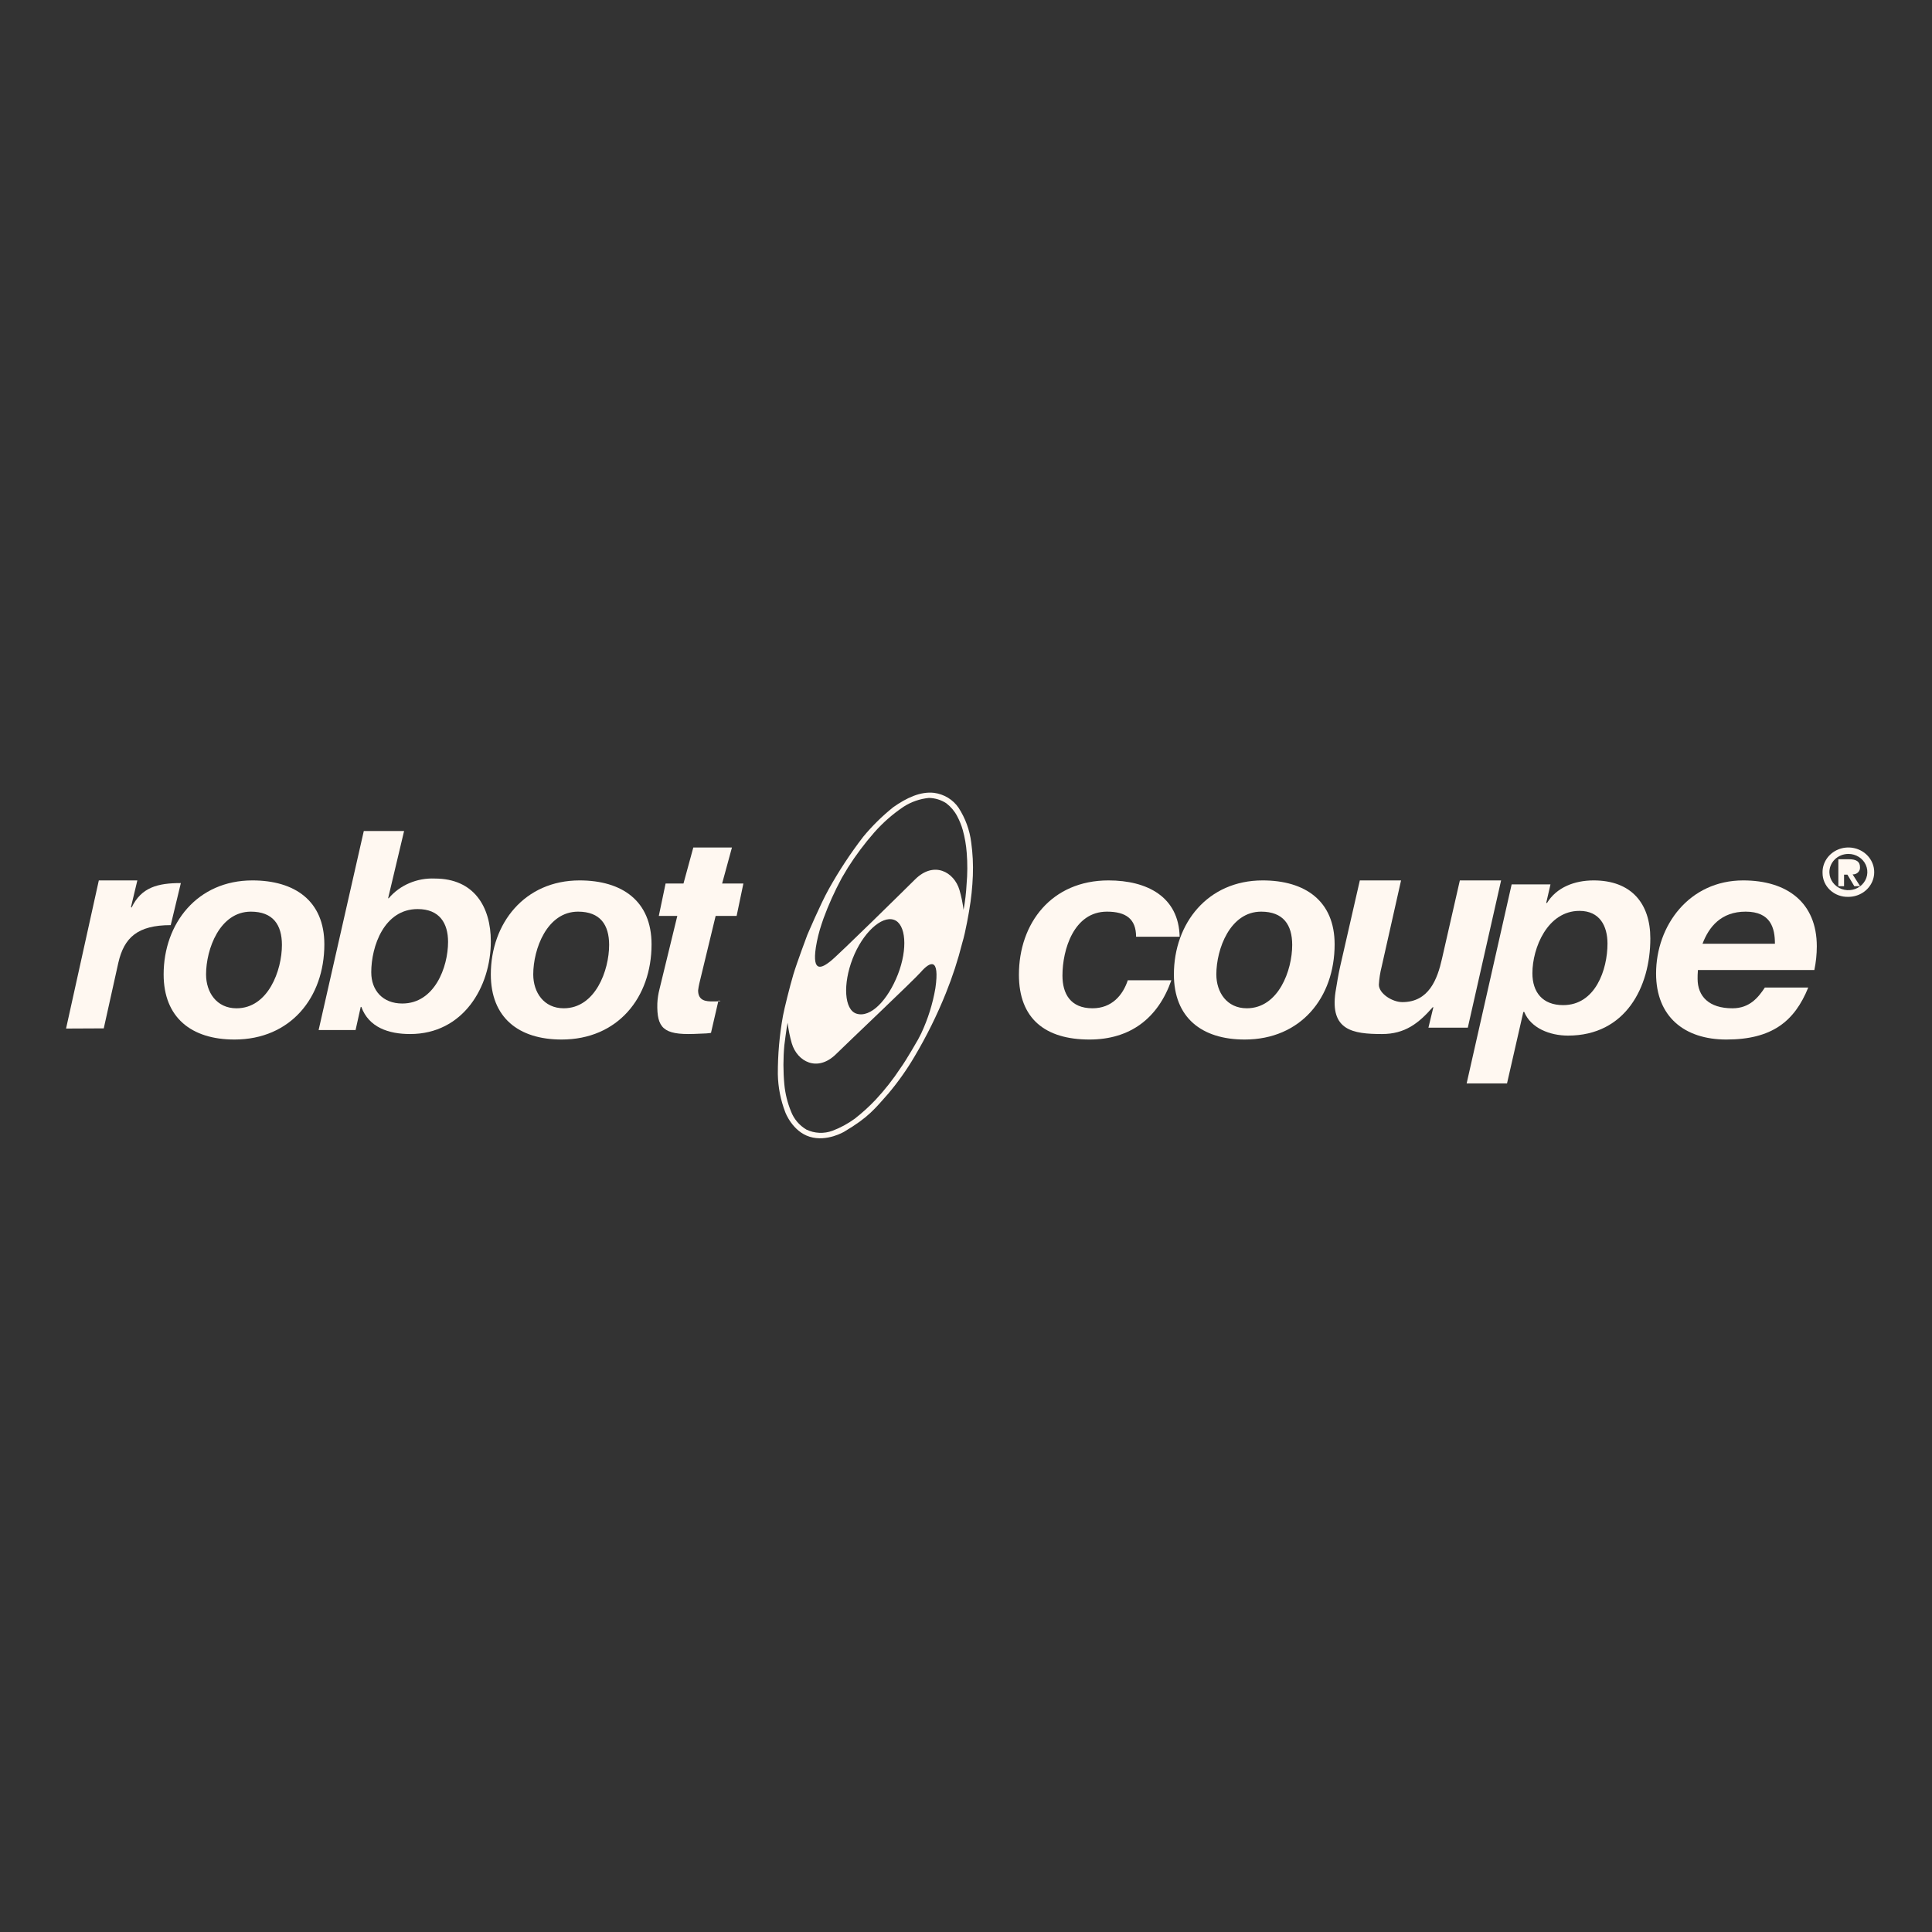 <svg width="120" height="120" viewBox="0 0 120 120" fill="none" xmlns="http://www.w3.org/2000/svg">
<rect x="0" y="0" width="120" height="120" fill="#333333" stroke="none"/>
<g clip-path="url(#clip0_268_2459)">
<path d="M10.604 57.462C8.548 57.462 7.709 58.231 7.35 59.798L6.445 63.874L4.103 63.885L6.138 54.684H8.531L8.135 56.34L8.173 56.373C8.776 55.11 9.8 54.849 11.233 54.849L10.604 57.462Z" fill="#FFF8F1"/>
<path d="M22.596 51.616H25.099L24.107 55.791H24.145C24.487 55.388 24.924 55.067 25.421 54.855C25.919 54.642 26.462 54.544 27.007 54.568C29.457 54.568 30.486 56.34 30.486 58.467C30.486 61.302 28.765 64.226 25.473 64.226C24.145 64.226 22.91 63.818 22.443 62.542H22.405L22.086 63.977H19.79L22.596 51.616ZM23.06 60.398C23.06 61.514 23.771 62.33 24.987 62.33C26.988 62.33 27.83 60.079 27.83 58.502C27.83 57.35 27.306 56.464 25.941 56.464C23.864 56.464 23.059 58.767 23.059 60.398H23.06Z" fill="#FFF8F1"/>
<path d="M35.998 54.684C38.632 54.684 40.469 55.954 40.469 58.655C40.469 61.955 38.372 64.567 34.883 64.567C32.212 64.567 30.486 63.207 30.486 60.523C30.487 57.349 32.584 54.684 35.998 54.684ZM35.014 62.626C36.981 62.626 37.834 60.269 37.834 58.691C37.834 57.44 37.278 56.624 35.905 56.624C33.975 56.624 33.121 58.945 33.121 60.523C33.121 61.629 33.771 62.626 35.014 62.626Z" fill="#FFF8F1"/>
<path d="M44.852 54.878H46.173L45.753 56.889H44.45L43.437 61.081C43.404 61.224 43.379 61.368 43.361 61.514C43.361 62.181 43.877 62.2 44.278 62.2C44.604 62.2 44.93 62.181 44.625 62.145L44.166 64.13C44.239 64.184 43.666 64.2 43.094 64.22C41.2 64.285 40.79 63.841 40.828 62.326C40.841 62.028 40.886 61.732 40.961 61.442L42.069 56.889H40.92L41.341 54.878H42.452L43.063 52.639H45.463L44.852 54.878Z" fill="#FFF8F1"/>
<path d="M70.564 58.183C70.564 57.077 69.935 56.624 68.754 56.624C66.698 56.624 65.991 58.981 65.991 60.595C65.991 61.72 66.487 62.626 67.858 62.626C69.059 62.626 69.744 61.81 70.049 60.886H72.755C71.936 63.225 70.221 64.567 67.669 64.567C64.927 64.567 63.287 63.279 63.287 60.541C63.287 57.349 65.307 54.684 68.85 54.684C71.25 54.684 73.215 55.699 73.27 58.183H70.564Z" fill="#FFF8F1"/>
<path d="M78.425 54.684C81.06 54.684 82.896 55.954 82.896 58.655C82.896 61.955 80.8 64.567 77.311 64.567C74.639 64.567 72.913 63.207 72.913 60.523C72.915 57.349 75.012 54.684 78.425 54.684ZM77.441 62.626C79.409 62.626 80.261 60.269 80.261 58.691C80.261 57.44 79.705 56.624 78.332 56.624C76.402 56.624 75.549 58.945 75.549 60.523C75.549 61.629 76.198 62.626 77.441 62.626Z" fill="#FFF8F1"/>
<path d="M91.168 63.832H88.722L89.029 62.559H88.99C88.109 63.567 87.256 64.226 85.84 64.226C84.02 64.226 82.601 63.995 82.949 61.62C83.003 61.252 83.159 60.365 83.236 60.046L84.461 54.685H87.022L85.816 60.046C85.723 60.412 85.665 60.785 85.644 61.16C85.644 61.709 86.471 62.243 87.103 62.243C88.749 62.243 89.278 60.824 89.564 59.55L90.674 54.684H93.236L91.168 63.832Z" fill="#FFF8F1"/>
<path d="M93.891 54.931H96.304L96.042 56.063L96.079 56.098C96.679 55.108 97.804 54.684 98.985 54.684C101.31 54.684 102.505 56.098 102.505 58.291C102.505 61.298 100.972 64.323 97.392 64.323C96.267 64.323 95.084 63.862 94.673 62.854H94.617L93.604 67.293H91.096L93.891 54.931ZM95.18 60.449C95.18 61.616 95.799 62.43 97.092 62.43C99.098 62.43 99.844 60.22 99.844 58.609C99.844 57.513 99.361 56.576 98.104 56.576C96.118 56.576 95.18 58.875 95.18 60.449Z" fill="#FFF8F1"/>
<path d="M105.461 60.251C105.441 60.487 105.441 60.65 105.441 60.795C105.441 61.883 106.144 62.627 107.605 62.627C108.687 62.627 109.219 61.938 109.618 61.339H112.313C111.46 63.443 110.055 64.567 107.227 64.567C104.608 64.567 102.862 63.134 102.862 60.468C102.862 57.476 104.931 54.684 108.271 54.684C111.002 54.684 112.845 56.061 112.845 58.781C112.844 59.275 112.793 59.767 112.693 60.25L105.461 60.251ZM110.244 58.619C110.244 57.657 109.997 56.624 108.422 56.624C106.903 56.624 106.144 57.566 105.746 58.619H110.244Z" fill="#FFF8F1"/>
<path d="M15.675 54.684C18.31 54.684 20.146 55.954 20.146 58.655C20.146 61.955 18.05 64.567 14.561 64.567C11.891 64.567 10.164 63.206 10.164 60.523C10.165 57.35 12.261 54.684 15.675 54.684ZM14.691 62.627C16.659 62.627 17.511 60.269 17.511 58.692C17.511 57.44 16.955 56.624 15.582 56.624C13.652 56.624 12.799 58.945 12.799 60.523C12.799 61.629 13.448 62.627 14.691 62.627Z" fill="#FFF8F1"/>
<path d="M60.323 52.317C60.228 51.555 59.959 50.821 59.537 50.169C59.367 49.92 59.143 49.709 58.881 49.549C58.619 49.39 58.324 49.286 58.017 49.245C57.172 49.148 56.309 49.553 55.481 50.137C54.794 50.687 54.168 51.304 53.613 51.977C52.819 53.01 52.105 54.096 51.474 55.228C50.95 56.168 50.139 58.081 50.139 58.081C50.139 58.081 49.496 59.792 49.276 60.529C49.057 61.267 48.711 62.661 48.634 63.083C48.415 64.285 48.308 65.503 48.313 66.723C48.328 67.532 48.486 68.332 48.778 69.09C48.778 69.09 49.217 70.274 50.291 70.606C51.364 70.939 52.438 70.29 52.438 70.29C53.959 69.39 54.34 68.863 55.177 67.923C55.783 67.202 56.326 66.435 56.8 65.629C57.553 64.361 58.206 63.042 58.752 61.681C59.162 60.666 59.501 59.626 59.767 58.568C59.986 57.856 60.198 56.549 60.198 56.549C60.322 55.833 60.398 55.11 60.426 54.385C60.453 53.694 60.418 53.002 60.323 52.317ZM58.099 61.378C57.934 62.345 57.638 63.287 57.22 64.182C57.141 64.343 57.072 64.479 57.026 64.558C57.026 64.558 56.308 65.823 55.936 66.334C55.478 67.031 54.961 67.689 54.389 68.304C53.987 68.73 53.552 69.125 53.087 69.487C52.665 69.795 52.201 70.046 51.709 70.233C51.448 70.33 51.169 70.374 50.889 70.361C50.61 70.349 50.336 70.28 50.086 70.16C49.645 69.898 49.309 69.501 49.132 69.033C48.912 68.498 48.773 67.936 48.718 67.363C48.642 66.549 48.642 65.73 48.718 64.915C48.718 64.915 48.851 63.846 48.919 63.521C48.971 63.956 49.058 64.386 49.18 64.807C49.512 65.924 50.765 66.631 51.943 65.459C52.498 64.906 56.782 60.853 57.194 60.378C57.76 59.727 58.38 59.431 58.099 61.378ZM52.961 59.537C53.581 57.944 54.756 56.862 55.526 57.131C56.271 57.389 56.391 58.929 55.771 60.52C55.15 62.11 54.074 63.247 53.191 62.958C52.441 62.714 52.341 61.128 52.961 59.537ZM60.036 54.928C60.008 55.458 59.946 55.986 59.849 56.509V56.514C59.797 56.096 59.711 55.682 59.594 55.276C59.262 54.161 58.01 53.452 56.833 54.625C56.277 55.178 52.078 59.315 51.58 59.705C51.082 60.096 50.428 60.485 50.675 58.837C50.754 58.349 50.872 57.868 51.03 57.398C51.066 57.287 51.107 57.169 51.149 57.048C51.462 56.195 51.837 55.363 52.27 54.559L52.288 54.525C52.419 54.303 52.547 54.087 52.674 53.876C53.16 53.112 53.705 52.385 54.306 51.7C54.84 51.094 55.453 50.558 56.131 50.103C56.599 49.803 57.135 49.616 57.695 49.561C58.082 49.568 58.458 49.684 58.777 49.893C59.06 50.111 59.291 50.385 59.453 50.696C59.599 50.97 59.715 51.258 59.8 51.555C59.928 52.02 60.01 52.495 60.045 52.974C60.097 53.624 60.093 54.278 60.036 54.928Z" fill="#FFF8F1"/>
<path d="M113.202 54.208C113.194 53.904 113.282 53.603 113.454 53.347C113.625 53.09 113.873 52.888 114.166 52.766C114.458 52.644 114.782 52.609 115.096 52.664C115.409 52.719 115.699 52.862 115.927 53.075C116.155 53.288 116.312 53.561 116.377 53.859C116.442 54.158 116.412 54.468 116.292 54.75C116.171 55.033 115.966 55.274 115.701 55.444C115.436 55.614 115.124 55.705 114.806 55.705C114.596 55.712 114.387 55.678 114.192 55.606C113.997 55.534 113.819 55.424 113.669 55.284C113.519 55.144 113.4 54.977 113.32 54.792C113.24 54.607 113.2 54.408 113.202 54.208ZM113.628 54.208C113.637 54.429 113.713 54.642 113.848 54.822C113.983 55.001 114.17 55.139 114.386 55.218C114.603 55.296 114.838 55.312 115.064 55.264C115.289 55.216 115.495 55.105 115.655 54.946C115.816 54.786 115.923 54.586 115.965 54.368C116.007 54.151 115.981 53.927 115.89 53.723C115.8 53.52 115.649 53.347 115.456 53.225C115.263 53.103 115.037 53.038 114.806 53.038C114.647 53.039 114.49 53.07 114.345 53.129C114.199 53.189 114.067 53.276 113.957 53.385C113.848 53.494 113.762 53.623 113.705 53.765C113.648 53.906 113.622 54.057 113.627 54.208H113.628ZM115.174 55.042L114.747 54.328H114.538V55.042H114.183V53.37H114.844C115.282 53.37 115.528 53.501 115.528 53.865C115.533 53.924 115.524 53.983 115.503 54.039C115.481 54.094 115.448 54.145 115.404 54.187C115.361 54.229 115.308 54.262 115.25 54.283C115.193 54.304 115.131 54.314 115.069 54.31L115.535 55.041L115.174 55.042Z" fill="#FFF8F1"/>
</g>
<defs>
<clipPath id="clip0_268_2459">
<rect width="120" height="120" fill="white"/>
</clipPath>
</defs>
</svg>
